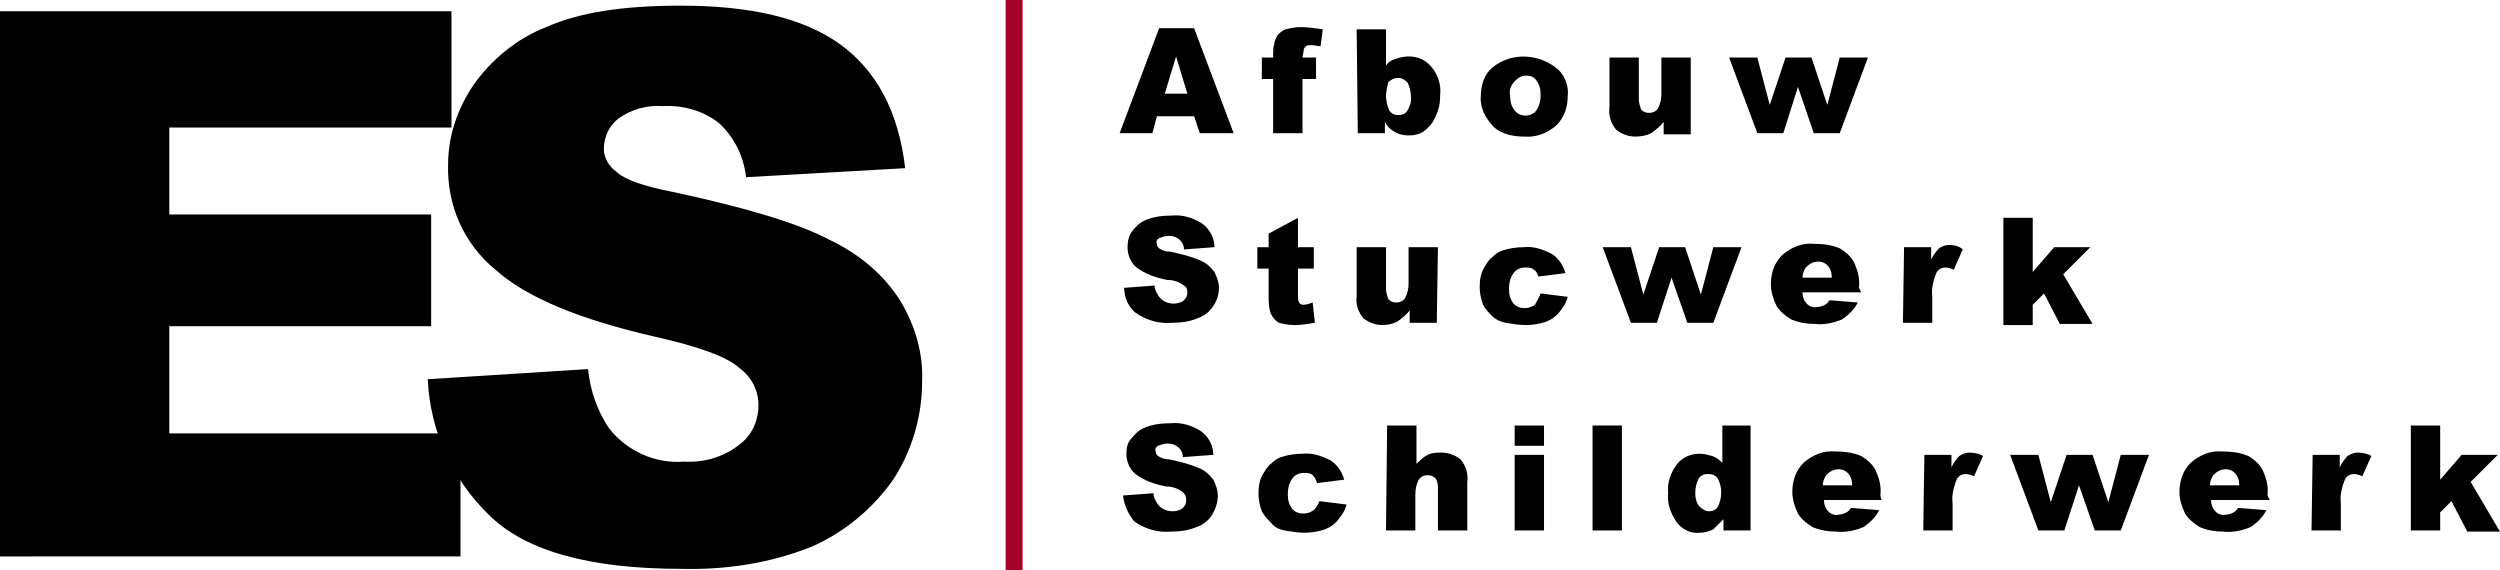 <?xml version="1.0" encoding="utf-8"?>
<!-- Generator: Adobe Illustrator 21.1.0, SVG Export Plug-In . SVG Version: 6.00 Build 0)  -->
<svg version="1.1" id="Layer_2" xmlns="http://www.w3.org/2000/svg" xmlns:xlink="http://www.w3.org/1999/xlink" x="0px" y="0px"
	 viewBox="0 0 221.5 50.5" style="enable-background:new 0 0 221.5 50.5;" xml:space="preserve">
<style type="text/css">
	.st0{fill:#A50029;}
</style>
<title>ES Logo v1 bl</title>
<path d="M0,1h40v10.3H15V19h23.2v9.9H15v9.5h25.8v10.9H0V1z"/>
<path d="M37.9,33.6l14.2-0.9c0.2,1.9,0.8,3.7,1.9,5.3c1.6,2,4.1,3.1,6.6,2.9c1.8,0.1,3.5-0.4,4.9-1.5c1.1-0.8,1.7-2.1,1.7-3.5
	c0-1.3-0.6-2.5-1.7-3.3c-1.1-1-3.6-1.9-7.6-2.8c-6.5-1.5-11.2-3.4-14-5.9c-2.8-2.3-4.3-5.7-4.2-9.3c0-2.5,0.8-4.9,2.2-7
	c1.6-2.3,3.9-4.2,6.5-5.2c2.9-1.3,6.8-1.9,11.9-1.9c6.2,0,10.9,1.1,14.1,3.4c3.2,2.3,5.2,5.9,5.8,11l-14.1,0.8
	c-0.2-1.8-1-3.5-2.4-4.8c-1.4-1.1-3.2-1.6-5-1.5c-1.4-0.1-2.8,0.3-3.9,1.1c-0.8,0.6-1.3,1.6-1.3,2.7c0,0.8,0.5,1.6,1.1,2
	c0.7,0.7,2.4,1.3,5,1.8c6.5,1.4,11.2,2.8,14,4.3c2.5,1.2,4.7,3,6.2,5.4c1.3,2.2,2,4.6,1.9,7.1c0,3.1-0.9,6.1-2.5,8.6
	c-1.8,2.6-4.3,4.7-7.2,6c-3.7,1.5-7.7,2.1-11.6,2c-8.2,0-13.9-1.6-17.1-4.8C40.1,42.5,38.1,38.2,37.9,33.6z"/>
<path d="M99.5,43.9l2.7-0.2c0,0.4,0.2,0.7,0.4,1c0.3,0.4,0.8,0.6,1.3,0.6c0.3,0,0.7-0.1,0.9-0.3c0.2-0.2,0.3-0.4,0.3-0.7
	c0-0.3-0.1-0.5-0.3-0.7c-0.4-0.3-0.9-0.5-1.5-0.5c-1-0.2-1.9-0.5-2.7-1.1c-0.5-0.4-0.8-1.1-0.8-1.8c0-0.5,0.1-1,0.4-1.3
	c0.3-0.4,0.7-0.8,1.2-1c0.7-0.3,1.5-0.4,2.3-0.4c1-0.1,1.9,0.2,2.7,0.7c0.7,0.5,1.1,1.3,1.1,2.1l-2.7,0.2c0-0.7-0.6-1.2-1.3-1.2
	c0,0-0.1,0-0.1,0c-0.3,0-0.5,0.1-0.8,0.2c-0.2,0.1-0.3,0.3-0.2,0.5c0,0.2,0.1,0.3,0.2,0.4c0.3,0.2,0.6,0.3,1,0.3
	c0.9,0.2,1.8,0.4,2.7,0.8c0.5,0.2,0.9,0.6,1.2,1c0.2,0.4,0.4,0.9,0.4,1.4c0,0.6-0.2,1.2-0.5,1.7c-0.3,0.5-0.8,0.9-1.4,1.1
	c-0.7,0.3-1.5,0.4-2.2,0.4c-1.2,0.1-2.3-0.2-3.3-0.9C100,45.6,99.6,44.8,99.5,43.9z"/>
<path d="M116.9,44.4l2.4,0.3c-0.1,0.5-0.4,0.9-0.7,1.3c-0.3,0.4-0.7,0.7-1.2,0.9c-0.6,0.2-1.2,0.3-1.8,0.3c-0.6,0-1.2-0.1-1.8-0.2
	c-0.5-0.1-0.9-0.3-1.2-0.7c-0.3-0.3-0.6-0.6-0.8-1c-0.2-0.5-0.3-1.1-0.3-1.6c0-0.6,0.1-1.2,0.4-1.7c0.2-0.3,0.4-0.7,0.7-0.9
	c0.3-0.3,0.6-0.5,0.9-0.6c0.6-0.2,1.3-0.3,1.9-0.3c0.9-0.1,1.7,0.2,2.5,0.6c0.6,0.4,1,1,1.2,1.7l-2.4,0.3c-0.1-0.3-0.2-0.5-0.4-0.7
	c-0.2-0.2-0.5-0.2-0.8-0.2c-0.4,0-0.8,0.2-1,0.5c-0.3,0.4-0.4,0.9-0.4,1.4c0,0.5,0.1,0.9,0.4,1.3c0.3,0.3,0.6,0.4,1,0.4
	c0.3,0,0.6-0.1,0.9-0.3C116.6,45,116.8,44.7,116.9,44.4z"/>
<path d="M122.9,37.7h2.6v3.4c0.3-0.3,0.6-0.6,1-0.8c0.4-0.2,0.8-0.2,1.2-0.2c0.6,0,1.2,0.2,1.7,0.6c0.5,0.6,0.7,1.3,0.6,2V47h-2.6
	v-3.7c0-0.3,0-0.6-0.2-0.9c-0.2-0.2-0.4-0.3-0.7-0.3c-0.3,0-0.6,0.1-0.8,0.4c-0.2,0.4-0.3,0.8-0.3,1.3V47h-2.6L122.9,37.7z"/>
<path d="M134.2,37.7h2.6v1.8h-2.6V37.7z M134.2,40.3h2.6V47h-2.6V40.3z"/>
<path d="M141.1,37.7h2.6V47h-2.6V37.7z"/>
<path d="M155.1,37.7V47h-2.4v-1c-0.3,0.3-0.6,0.6-0.9,0.9c-0.4,0.2-0.8,0.3-1.2,0.3c-0.8,0.1-1.6-0.3-2.1-1
	c-0.5-0.8-0.8-1.6-0.7-2.5c-0.1-0.9,0.2-1.8,0.8-2.6c0.5-0.6,1.2-0.9,2-0.9c0.4,0,0.7,0.1,1.1,0.2c0.3,0.1,0.6,0.3,0.9,0.6v-3.3
	H155.1z M152.5,43.6c0-0.4-0.1-0.8-0.3-1.2c-0.2-0.3-0.5-0.4-0.9-0.4c-0.3,0-0.6,0.1-0.8,0.4c-0.2,0.4-0.3,0.8-0.3,1.3
	c0,0.4,0.1,0.9,0.4,1.2c0.2,0.2,0.5,0.4,0.8,0.4c0.3,0,0.6-0.1,0.8-0.4C152.4,44.5,152.5,44.1,152.5,43.6L152.5,43.6z"/>
<path d="M166.7,44.3h-5.1c0,0.3,0.1,0.7,0.3,0.9c0.2,0.3,0.6,0.5,1,0.4c0.2,0,0.5-0.1,0.7-0.2c0.2-0.1,0.3-0.3,0.4-0.4l2.5,0.2
	c-0.3,0.6-0.8,1.1-1.4,1.5c-0.7,0.3-1.6,0.5-2.4,0.4c-0.7,0-1.4-0.1-2.1-0.4c-0.5-0.3-1-0.7-1.3-1.2c-0.3-0.6-0.5-1.3-0.5-1.9
	c0-1,0.3-1.9,1-2.6c0.8-0.7,1.8-1.1,2.8-1c0.8,0,1.6,0.1,2.3,0.4c0.5,0.3,1,0.7,1.3,1.3c0.3,0.7,0.5,1.4,0.4,2.2L166.7,44.3z
	 M164.1,43c0-0.4-0.1-0.8-0.4-1.1c-0.5-0.5-1.3-0.4-1.8,0.1c0,0,0,0-0.1,0.1c-0.2,0.3-0.3,0.6-0.3,0.9H164.1z"/>
<path d="M170.5,40.3h2.4v1.1c0.2-0.4,0.4-0.7,0.7-1c0.3-0.2,0.6-0.3,0.9-0.3c0.4,0,0.9,0.1,1.2,0.3l-0.8,1.8
	c-0.2-0.1-0.5-0.2-0.7-0.2c-0.3,0-0.6,0.1-0.8,0.4c-0.3,0.7-0.5,1.5-0.4,2.2V47h-2.6L170.5,40.3z"/>
<path d="M178.1,40.3h2.5l1.1,4.2l1.4-4.2h2.3l1.4,4.2l1.1-4.2h2.5l-2.5,6.7h-2.3l-1.4-4l-1.3,4h-2.3L178.1,40.3z"/>
<path d="M201.1,44.3h-5.2c0,0.3,0.1,0.7,0.3,0.9c0.2,0.3,0.6,0.5,1,0.4c0.3,0,0.5-0.1,0.7-0.2c0.2-0.1,0.3-0.3,0.4-0.4l2.5,0.2
	c-0.3,0.6-0.8,1.1-1.4,1.5c-0.7,0.3-1.6,0.5-2.4,0.4c-0.7,0-1.4-0.1-2.1-0.4c-0.5-0.3-1-0.7-1.3-1.2c-0.3-0.6-0.5-1.3-0.5-1.9
	c0-1,0.3-1.9,1-2.6c0.8-0.7,1.8-1.1,2.8-1c0.8,0,1.6,0.1,2.3,0.4c0.5,0.3,1,0.7,1.3,1.3c0.3,0.7,0.5,1.4,0.4,2.2L201.1,44.3z
	 M198.4,43c0-0.4-0.1-0.8-0.4-1.1c-0.5-0.5-1.3-0.4-1.8,0.1c0,0,0,0-0.1,0.1c-0.2,0.3-0.3,0.6-0.3,0.9H198.4z"/>
<path d="M204.9,40.3h2.4v1.1c0.2-0.4,0.4-0.7,0.7-1c0.3-0.2,0.6-0.3,0.9-0.3c0.4,0,0.9,0.1,1.2,0.3l-0.8,1.8
	c-0.2-0.1-0.5-0.2-0.7-0.2c-0.3,0-0.6,0.1-0.8,0.4c-0.3,0.7-0.5,1.5-0.4,2.2V47h-2.6L204.9,40.3z"/>
<path d="M213.6,37.7h2.6v4.8l1.9-2.2h3.2l-2.4,2.4l2.6,4.4h-2.9l-1.4-2.7l-1,1V47h-2.6V37.7z"/>
<path d="M99.6,25.5l2.7-0.2c0,0.4,0.2,0.7,0.4,1c0.3,0.4,0.8,0.6,1.3,0.6c0.3,0,0.7-0.1,0.9-0.3c0.2-0.2,0.3-0.4,0.3-0.7
	c0-0.3-0.1-0.5-0.3-0.6c-0.4-0.3-0.9-0.5-1.5-0.5c-1-0.2-1.9-0.5-2.7-1.1c-0.5-0.4-0.8-1.1-0.8-1.8c0-0.5,0.1-1,0.4-1.4
	c0.3-0.4,0.7-0.8,1.2-1c0.7-0.3,1.5-0.4,2.3-0.4c1-0.1,1.9,0.2,2.7,0.7c0.7,0.5,1.1,1.3,1.1,2.1l-2.7,0.2c0-0.7-0.6-1.2-1.3-1.2
	c0,0,0,0-0.1,0c-0.3,0-0.5,0.1-0.8,0.2c-0.2,0.1-0.3,0.3-0.2,0.5c0,0.2,0.1,0.3,0.2,0.4c0.3,0.2,0.6,0.3,1,0.3
	c0.9,0.2,1.8,0.4,2.7,0.8c0.5,0.2,0.9,0.6,1.2,1c0.2,0.4,0.4,0.9,0.4,1.4c0,0.6-0.2,1.2-0.5,1.6c-0.3,0.5-0.8,0.9-1.4,1.1
	c-0.7,0.3-1.5,0.4-2.2,0.4c-1.2,0.1-2.3-0.2-3.3-0.9C100,27.2,99.6,26.4,99.6,25.5z"/>
<path d="M115,19.3v2.6h1.4v1.9H115v2.4c0,0.2,0,0.4,0.1,0.6c0.1,0.2,0.3,0.2,0.4,0.2c0.3,0,0.5-0.1,0.8-0.2l0.2,1.8
	c-0.6,0.1-1.2,0.2-1.8,0.2c-0.5,0-1-0.1-1.4-0.2c-0.3-0.2-0.5-0.4-0.7-0.8c-0.2-0.5-0.2-1.1-0.2-1.6v-2.4h-1v-1.9h1v-1.2L115,19.3z"
	/>
<path d="M127.3,28.6h-2.4v-1.1c-0.3,0.4-0.7,0.7-1.1,1c-0.4,0.2-0.9,0.3-1.3,0.3c-0.6,0-1.2-0.2-1.7-0.6c-0.5-0.6-0.7-1.3-0.6-2
	v-4.3h2.6v3.7c0,0.3,0.1,0.6,0.2,0.9c0.2,0.2,0.4,0.3,0.7,0.3c0.3,0,0.6-0.1,0.8-0.4c0.2-0.4,0.3-0.8,0.3-1.3v-3.2h2.6L127.3,28.6z"
	/>
<path d="M136.5,26l2.4,0.3c-0.1,0.5-0.4,0.9-0.7,1.3c-0.3,0.4-0.7,0.7-1.2,0.9c-0.6,0.2-1.2,0.3-1.8,0.3c-0.6,0-1.2-0.1-1.8-0.2
	c-0.5-0.1-0.9-0.3-1.2-0.6c-0.3-0.3-0.6-0.6-0.8-1c-0.2-0.5-0.3-1.1-0.3-1.6c0-0.6,0.1-1.2,0.4-1.7c0.2-0.3,0.4-0.7,0.7-0.9
	c0.3-0.3,0.6-0.5,0.9-0.6c0.6-0.2,1.3-0.3,1.9-0.3c0.9-0.1,1.7,0.2,2.5,0.6c0.6,0.4,1,1,1.2,1.7l-2.4,0.3c-0.1-0.3-0.2-0.5-0.4-0.6
	c-0.2-0.2-0.5-0.2-0.8-0.2c-0.4,0-0.8,0.2-1,0.5c-0.3,0.4-0.4,0.9-0.4,1.4c0,0.5,0.1,0.9,0.4,1.3c0.3,0.3,0.6,0.4,1,0.4
	c0.3,0,0.6-0.1,0.9-0.3C136.2,26.6,136.4,26.3,136.5,26z"/>
<path d="M142,21.9h2.5l1.1,4.2l1.4-4.2h2.3l1.4,4.2l1.1-4.2h2.5l-2.5,6.7h-2.3l-1.4-4l-1.3,4h-2.3L142,21.9z"/>
<path d="M164.9,25.9h-5.2c0,0.3,0.1,0.7,0.3,0.9c0.2,0.3,0.6,0.5,1,0.4c0.3,0,0.5-0.1,0.7-0.2c0.2-0.1,0.3-0.3,0.4-0.4l2.5,0.2
	c-0.3,0.6-0.8,1.1-1.4,1.5c-0.7,0.3-1.6,0.5-2.4,0.4c-0.7,0-1.4-0.1-2.1-0.4c-0.5-0.3-1-0.7-1.3-1.2c-0.3-0.6-0.5-1.3-0.5-1.9
	c0-1,0.3-1.9,1-2.6c0.8-0.7,1.8-1.1,2.8-1c0.8,0,1.6,0.1,2.3,0.4c0.5,0.3,1,0.7,1.3,1.3c0.3,0.7,0.5,1.4,0.4,2.2L164.9,25.9z
	 M162.3,24.6c0-0.4-0.1-0.8-0.4-1.1c-0.5-0.5-1.3-0.4-1.8,0.1c0,0,0,0-0.1,0.1c-0.2,0.3-0.3,0.6-0.3,0.9H162.3z"/>
<path d="M168.7,21.9h2.4V23c0.2-0.4,0.4-0.7,0.7-1c0.3-0.2,0.6-0.3,0.9-0.3c0.4,0,0.9,0.1,1.2,0.4l-0.8,1.8
	c-0.2-0.1-0.5-0.2-0.7-0.2c-0.3,0-0.6,0.1-0.8,0.4c-0.3,0.7-0.5,1.5-0.4,2.2v2.3h-2.6L168.7,21.9z"/>
<path d="M177.5,19.3h2.6v4.8l1.9-2.2h3.2l-2.4,2.4l2.6,4.4h-2.9l-1.4-2.7l-1,1v1.8h-2.6V19.3z"/>
<path d="M105.8,10.3h-3.3l-0.4,1.5h-2.9l3.5-9.3h3.1l3.5,9.3h-3L105.8,10.3z M105.2,8.3l-1-3.3l-1,3.3H105.2z"/>
<path d="M115.4,5.1h1.2V7h-1.2v4.8h-2.6V7h-1V5.1h1V4.8c0-0.3,0-0.6,0.1-0.9c0-0.3,0.2-0.6,0.3-0.8c0.2-0.2,0.4-0.4,0.7-0.5
	c0.4-0.1,0.9-0.2,1.3-0.2c0.7,0,1.3,0.1,2,0.2L117,4.1c-0.2,0-0.5-0.1-0.8-0.1c-0.2,0-0.4,0-0.5,0.1c-0.1,0.1-0.2,0.2-0.2,0.4
	C115.5,4.7,115.4,4.9,115.4,5.1z"/>
<path d="M120.2,2.6h2.6v3.2c0.2-0.3,0.5-0.5,0.9-0.6c0.3-0.1,0.7-0.2,1.1-0.2c0.8,0,1.5,0.3,2,0.9c0.6,0.7,0.9,1.6,0.8,2.5
	c0,0.7-0.1,1.3-0.4,1.9c-0.2,0.5-0.5,0.9-1,1.3c-0.4,0.3-0.9,0.4-1.4,0.4c-0.4,0-0.9-0.1-1.2-0.3c-0.4-0.2-0.7-0.5-0.9-0.9v1h-2.4
	L120.2,2.6z M122.8,8.5c0,0.4,0.1,0.9,0.3,1.3c0.2,0.3,0.5,0.4,0.8,0.4c0.3,0,0.6-0.1,0.8-0.4c0.2-0.4,0.4-0.8,0.3-1.3
	c0-0.4-0.1-0.8-0.3-1.2c-0.2-0.2-0.5-0.4-0.8-0.4c-0.3,0-0.6,0.1-0.9,0.4C122.9,7.7,122.8,8.1,122.8,8.5z"/>
<path d="M131.2,8.5c0-0.9,0.3-1.9,1-2.5c1.7-1.4,4.2-1.3,5.9,0.2c0.6,0.6,0.9,1.5,0.8,2.3c0,1-0.3,1.9-1,2.6c-0.8,0.7-1.8,1.1-2.9,1
	c-0.9,0-1.9-0.2-2.6-0.8C131.6,10.5,131.1,9.5,131.2,8.5z M133.8,8.5c0,0.5,0.1,0.9,0.4,1.3c0.4,0.5,1.2,0.6,1.7,0.2
	c0.1,0,0.1-0.1,0.2-0.2c0.3-0.4,0.4-0.9,0.4-1.4c0-0.5-0.1-0.9-0.4-1.3c-0.2-0.3-0.5-0.4-0.9-0.4c-0.4,0-0.7,0.2-0.9,0.4
	C133.8,7.6,133.7,8,133.8,8.5z"/>
<path d="M149.8,11.9h-2.4v-1.1c-0.3,0.4-0.7,0.7-1.1,1c-0.4,0.2-0.9,0.3-1.4,0.3c-0.6,0-1.2-0.2-1.7-0.6c-0.5-0.6-0.7-1.3-0.6-2V5.1
	h2.6v3.7c0,0.3,0.1,0.6,0.2,0.9c0.2,0.2,0.4,0.3,0.7,0.3c0.3,0,0.6-0.1,0.8-0.4c0.2-0.4,0.3-0.8,0.3-1.3V5.1h2.6L149.8,11.9z"/>
<path d="M153.2,5.1h2.5l1.1,4.2l1.4-4.2h2.3l1.4,4.2l1.1-4.2h2.5l-2.5,6.7h-2.3l-1.4-4.1l-1.3,4.1h-2.3L153.2,5.1z"/>
<rect x="89.1" class="st0" width="1.5" height="50.5"/>
</svg>
